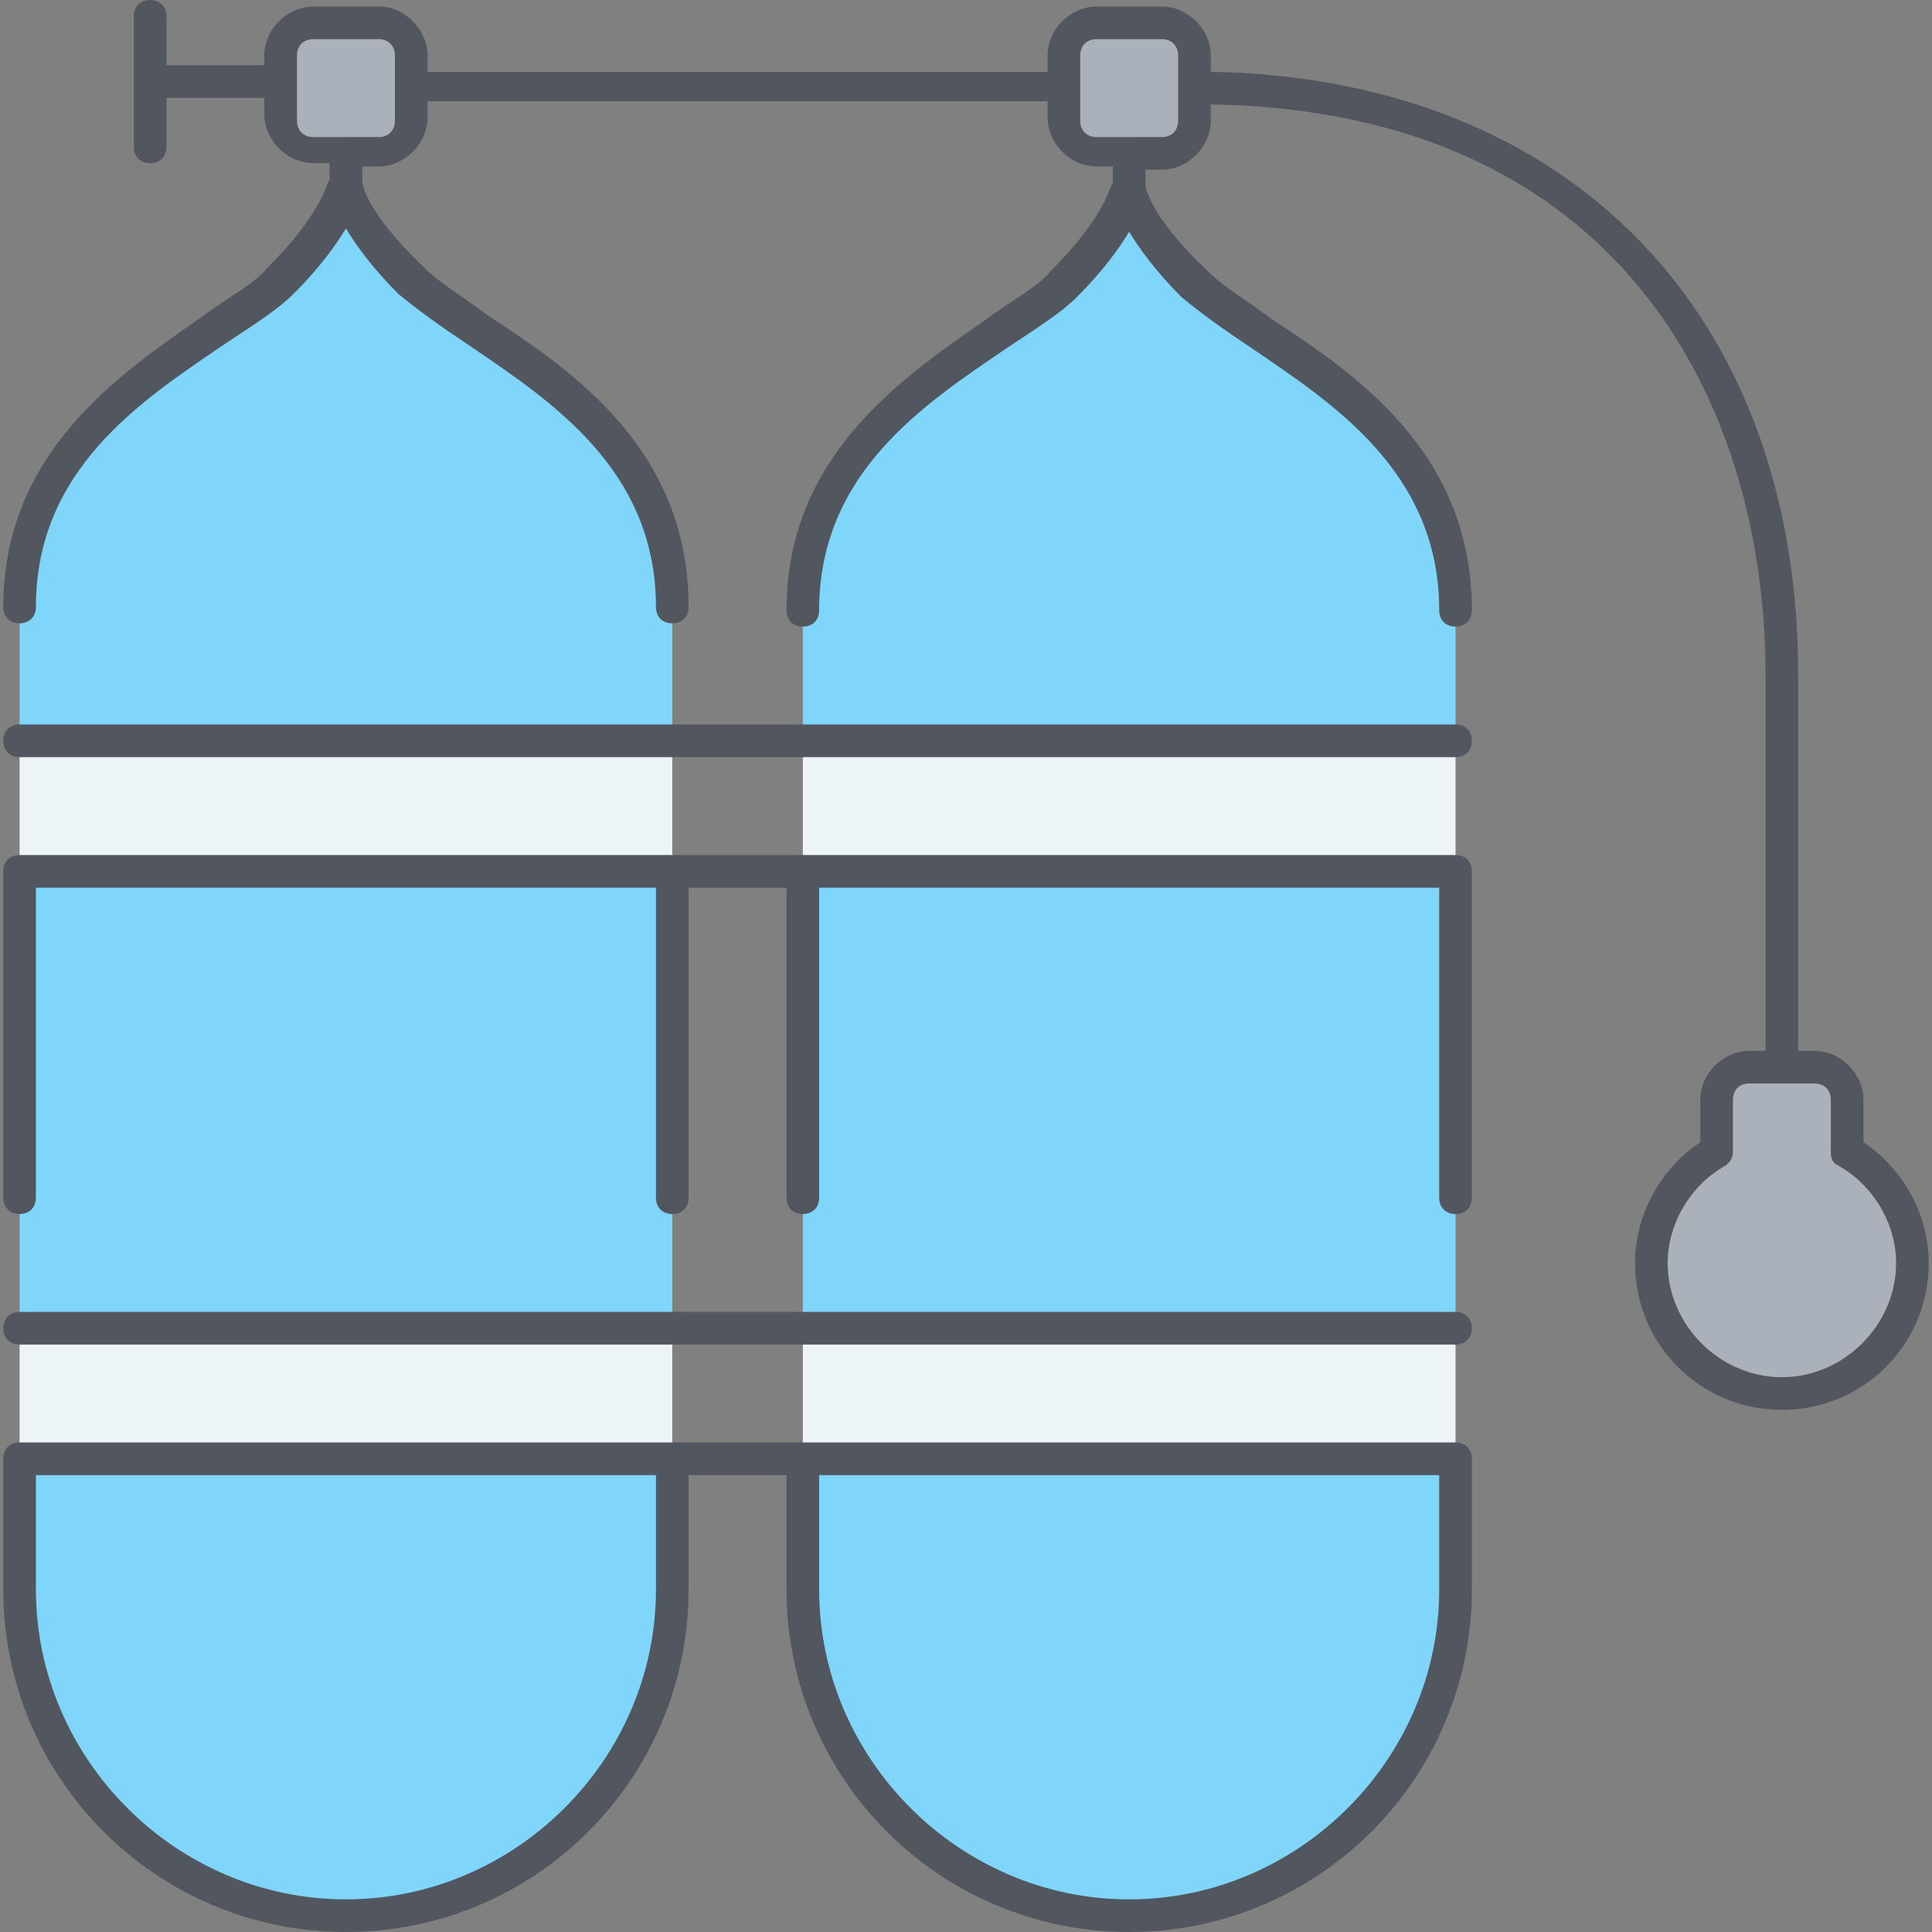 <?xml version="1.0" encoding="iso-8859-1"?>
<!-- Uploaded to: SVG Repo, www.svgrepo.com, Generator: SVG Repo Mixer Tools -->
<svg height="800px" width="800px" version="1.1" id="Layer_1" xmlns="http://www.w3.org/2000/svg" xmlns:xlink="http://www.w3.org/1999/xlink" 
	 viewBox="0 0 505.173 505.173" xml:space="preserve">
<rect x="0" y="0" width="505.173" height="505.173" fill="#808080" stroke="none"/>
<g transform="translate(1 1)">
	<path style="fill:#ECF4F7;" d="M4.121,226.84h170.667v-34.133H4.121V226.84z M4.121,380.44h170.667v-34.133H4.121V380.44z
		 M208.921,380.44h170.667v-34.133H208.921V380.44z M208.921,226.84h170.667v-34.133H208.921V226.84z"/>
	<g>
		<path style="fill:#80D6FA;" d="M174.787,158.573v34.133H4.121v-34.133c0-51.2,51.2-68.267,68.267-85.333s17.067-25.6,17.067-25.6
			s0,8.533,17.067,25.6S174.787,107.373,174.787,158.573z M379.587,158.573v34.133H208.921v-34.133
			c0-51.2,51.2-68.267,68.267-85.333s17.067-25.6,17.067-25.6s0,8.533,17.067,25.6C328.387,90.307,379.587,107.373,379.587,158.573z
			 M4.121,346.307h170.667V226.84H4.121V346.307z M208.921,346.307h170.667V226.84H208.921V346.307z M174.787,380.44v34.133
			c0,46.933-38.4,85.333-85.333,85.333s-85.333-38.4-85.333-85.333V380.44H174.787z M379.587,380.44v34.133
			c0,46.933-38.4,85.333-85.333,85.333s-85.333-38.4-85.333-85.333V380.44H379.587z"/>
		<path style="fill:#AAB1BA;" d="M311.321,22.04v8.533c0,4.267-3.413,8.533-8.533,8.533h-8.533h-8.533
			c-5.12,0-8.533-4.267-8.533-8.533V22.04v-8.533c0-4.267,3.413-8.533,8.533-8.533h17.067c5.12,0,8.533,4.267,8.533,8.533V22.04z
			 M499.054,329.24c0,18.773-15.36,34.133-34.133,34.133s-34.133-15.36-34.133-34.133c0-12.8,6.827-23.893,17.067-29.867v-12.8
			c0-4.267,3.413-8.533,8.533-8.533h8.533h8.533c5.12,0,8.533,4.267,8.533,8.533v12.8C492.227,306.2,499.054,316.44,499.054,329.24z
			 M106.521,22.04v8.533c0,4.267-4.267,8.533-8.533,8.533h-8.533h-8.533c-4.267,0-8.533-4.267-8.533-8.533V22.04v-8.533
			c0-4.267,4.267-8.533,8.533-8.533h17.067c4.267,0,8.533,4.267,8.533,8.533V22.04z"/>
	</g>
</g>
<path style="fill:#51565F;" d="M295.254,505.173c-49.493,0-89.6-40.107-89.6-89.6v-29.867h-25.6v29.867
	c0,49.493-40.107,89.6-89.6,89.6s-89.6-40.107-89.6-89.6V381.44c0-2.56,1.707-4.267,4.267-4.267h375.467
	c2.56,0,4.267,1.707,4.267,4.267v34.133C384.854,465.067,344.747,505.173,295.254,505.173z M214.187,385.707v29.867
	c0,44.373,36.693,81.067,81.067,81.067s81.067-36.693,81.067-81.067v-29.867H214.187z M9.387,385.707v29.867
	c0,44.373,36.693,81.067,81.067,81.067s81.067-36.693,81.067-81.067v-29.867H9.387z M465.921,368.64
	c-21.333,0-38.4-17.067-38.4-38.4c0-12.8,6.827-24.747,17.067-31.573v-11.093c0-6.827,5.973-12.8,12.8-12.8h4.267V176.64
	c0-71.68-38.4-147.627-145.067-149.333v4.267c0,6.827-5.973,12.8-12.8,12.8h-4.267v4.267l0,0c0,0,0.853,7.68,16.213,22.187
	c4.267,4.267,10.24,7.68,17.067,12.8c22.187,14.507,52.053,34.987,52.053,75.947c0,2.56-1.707,4.267-4.267,4.267
	s-4.267-1.707-4.267-4.267c0-35.84-27.307-53.76-48.64-68.267c-7.68-5.12-13.653-9.387-18.773-13.653
	c-6.827-6.827-11.093-12.8-13.653-17.067c-2.56,4.267-6.827,10.24-13.653,17.067c-4.267,4.267-11.093,8.533-18.773,13.653
	c-21.333,14.507-48.64,32.427-48.64,68.267c0,2.56-1.707,4.267-4.267,4.267c-2.56,0-4.267-1.707-4.267-4.267
	c0-40.107,29.867-60.587,52.053-75.947c6.827-5.12,13.653-8.533,17.067-12.8c14.507-14.507,15.36-22.187,16.213-23.04V43.52h-4.267
	c-6.827,0-12.8-5.973-12.8-12.8v-4.267H111.787v4.267c0,6.827-5.973,12.8-12.8,12.8h-4.267v4.267l0,0c0,0,0.853,7.68,16.213,22.187
	c4.267,4.267,10.24,7.68,17.067,12.8c22.187,14.507,52.053,34.987,52.053,75.947c0,2.56-1.707,4.267-4.267,4.267
	s-4.267-1.707-4.267-4.267c0-35.84-27.307-53.76-48.64-68.267c-7.68-5.12-13.653-9.387-18.773-13.653
	C97.28,69.973,93.014,64,90.454,59.733C87.894,64,83.627,69.973,76.8,76.8c-4.267,4.267-11.093,8.533-18.773,13.653
	C36.693,104.96,9.387,122.88,9.387,158.72c0,2.56-1.707,4.267-4.267,4.267s-4.267-1.707-4.267-4.267
	c0-40.107,29.867-60.587,52.053-75.947c6.827-5.12,13.653-8.533,17.067-12.8c14.507-14.507,15.36-22.187,16.213-23.04v-4.267H81.92
	c-6.827,0-12.8-5.973-12.8-12.8V25.6h-25.6v12.8c0,2.56-1.707,4.267-4.267,4.267s-4.267-1.707-4.267-4.267V4.267
	c0-2.56,1.707-4.267,4.267-4.267s4.267,1.707,4.267,4.267v12.8h25.6v-2.56c0-6.827,5.973-12.8,12.8-12.8h17.067
	c6.827,0,12.8,5.973,12.8,12.8v4.267H273.92v-4.267c0-6.827,5.973-12.8,12.8-12.8h17.067c6.827,0,12.8,5.973,12.8,12.8v4.267
	c93.867,1.707,153.6,63.147,153.6,157.867v98.133h4.267c6.827,0,12.8,5.973,12.8,12.8v11.093
	c10.24,6.827,17.067,18.773,17.067,31.573C504.321,351.573,487.254,368.64,465.921,368.64z M457.387,283.307
	c-2.56,0-4.267,1.707-4.267,4.267v13.653c0,1.707-0.853,2.56-1.707,3.413c-9.387,5.12-15.36,15.36-15.36,25.6
	c0,16.213,13.653,29.867,29.867,29.867s29.867-13.653,29.867-29.867c0-10.24-5.973-20.48-15.36-25.6
	c-1.707-0.853-1.707-2.56-1.707-3.413v-13.653c0-2.56-1.707-4.267-4.267-4.267H457.387z M295.254,35.84h8.533
	c2.56,0,4.267-1.707,4.267-4.267V14.507c0-2.56-1.707-4.267-4.267-4.267h-17.067c-2.56,0-4.267,1.707-4.267,4.267v17.067
	c0,2.56,1.707,4.267,4.267,4.267H295.254z M90.454,35.84h8.533c2.56,0,4.267-1.707,4.267-4.267V14.507
	c0-2.56-1.707-4.267-4.267-4.267H81.921c-2.56,0-4.267,1.707-4.267,4.267v17.067c0,2.56,1.707,4.267,4.267,4.267H90.454z
	 M380.587,351.573H5.121c-2.56,0-4.267-1.707-4.267-4.267s1.707-4.267,4.267-4.267h375.467c2.56,0,4.267,1.707,4.267,4.267
	S383.147,351.573,380.587,351.573z M380.587,317.44c-2.56,0-4.267-1.707-4.267-4.267v-81.067H214.187v81.067
	c0,2.56-1.707,4.267-4.267,4.267c-2.56,0-4.267-1.707-4.267-4.267v-81.067h-25.6v81.067c0,2.56-1.707,4.267-4.267,4.267
	s-4.267-1.707-4.267-4.267v-81.067H9.387v81.067c0,2.56-1.707,4.267-4.267,4.267s-4.267-1.707-4.267-4.267V227.84
	c0-2.56,1.707-4.267,4.267-4.267h375.467c2.56,0,4.267,1.707,4.267,4.267v85.333C384.854,315.733,383.147,317.44,380.587,317.44z
	 M380.587,197.973H5.121c-2.56,0-4.267-1.707-4.267-4.267c0-2.56,1.707-4.267,4.267-4.267h375.467c2.56,0,4.267,1.707,4.267,4.267
	C384.854,196.267,383.147,197.973,380.587,197.973z"/>
</svg>